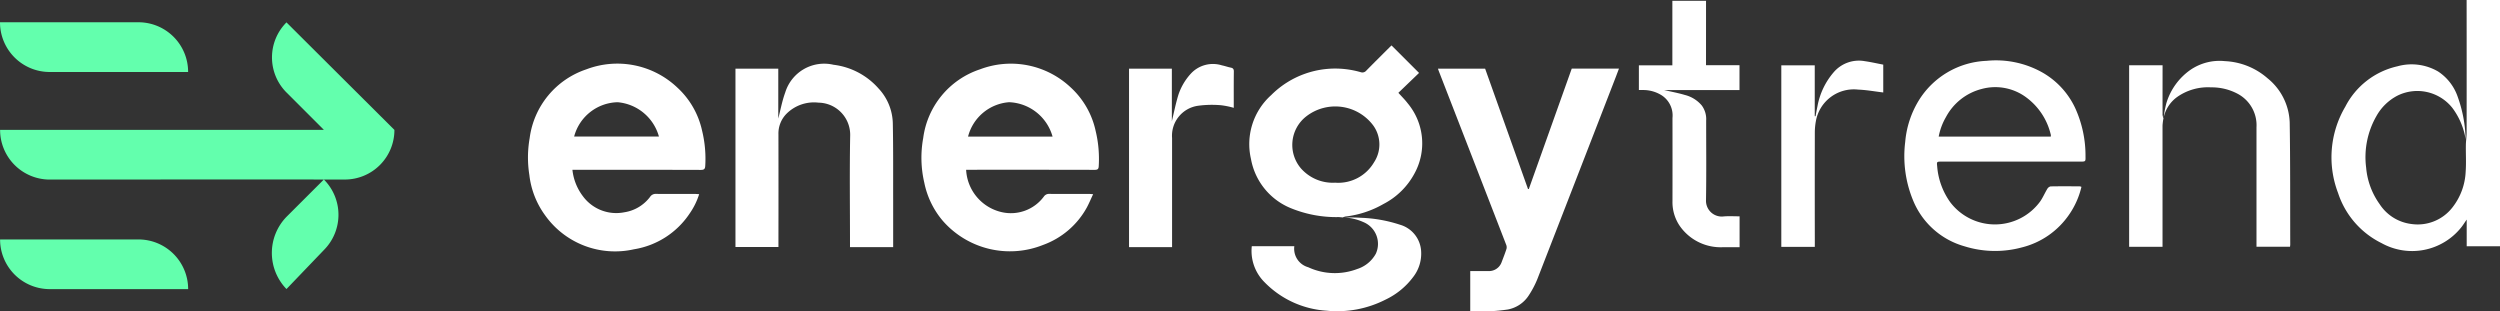 <svg xmlns="http://www.w3.org/2000/svg" width="237.598" height="29.604" viewBox="0 0 237.598 29.604">
  <rect x="0" y="0" width="237.598" height="29.604" fill="#333333" stroke="none"/>
  <g id="Group_1400" data-name="Group 1400" transform="translate(-367 761)">
    <g id="Group_18" data-name="Group 18" transform="translate(417.178 -761)">
      <g id="Group_1" data-name="Group 1" transform="translate(171.403 0)">
        <path id="Path_1" data-name="Path 1" d="M-11.355-11.79a6.761,6.761,0,0,0-1.262-2.983,4.252,4.252,0,0,0-5.21-1.169,4.827,4.827,0,0,0-2.018,1.966,7.838,7.838,0,0,0-.965,4.883,6.965,6.965,0,0,0,1.276,3.458,4.211,4.211,0,0,0,3.019,1.895A4.182,4.182,0,0,0-12.6-5.326a5.921,5.921,0,0,0,1.246-3.355c.065-.849.008-1.706.021-2.56.006-.395.071-.788.072-1.184q.008-6.1,0-12.193v-.41h3.174V-1.622h-3.167V-4.158c-.217.311-.36.546-.533.758a5.974,5.974,0,0,1-7.561,1.477,8.119,8.119,0,0,1-4.13-4.76,9.479,9.479,0,0,1,.688-8.208,7.389,7.389,0,0,1,4.952-3.836,5,5,0,0,1,3.876.5,4.7,4.7,0,0,1,1.846,2.377,12.762,12.762,0,0,1,.762,4.065" transform="translate(24.106 25.028)" fill="#fff"/>
      </g>
      <g id="Group_2" data-name="Group 2" transform="translate(130.807 5.737)">
        <path id="Path_2" data-name="Path 2" d="M-14.992-10.707A7.737,7.737,0,0,1-16.185-8.04a7.687,7.687,0,0,1-4.467,3.087,9.772,9.772,0,0,1-5.459-.106A7.454,7.454,0,0,1-30.99-9.414a11.011,11.011,0,0,1-.751-5.57A9.013,9.013,0,0,1-30.5-18.839a7.941,7.941,0,0,1,6.478-3.844A8.992,8.992,0,0,1-18.747-21.6a7.577,7.577,0,0,1,3.164,3.411,10.909,10.909,0,0,1,.977,4.623c.01.456,0,.459-.5.459H-28.258c-.5,0-.492,0-.443.476a6.743,6.743,0,0,0,1.247,3.394,5.33,5.33,0,0,0,4.3,2.1A5.33,5.33,0,0,0-18.9-9.34c.253-.37.426-.784.658-1.167a.5.5,0,0,1,.317-.244c.924-.018,1.849-.009,2.772-.005a.641.641,0,0,1,.159.049m-2.914-4.779a.561.561,0,0,0,.008-.153,6.136,6.136,0,0,0-2.314-3.552,4.927,4.927,0,0,0-4.266-.818,5.351,5.351,0,0,0-3.391,2.673,5.8,5.8,0,0,0-.688,1.851Z" transform="translate(31.826 22.729)" fill="#fff"/>
      </g>
      <g id="Group_3" data-name="Group 3" transform="translate(105.579 0.077)">
        <path id="Path_3" data-name="Path 3" d="M-5.682-5.448H-2.5v2.364H-9.669c.66.153,1.333.275,1.98.468a3.068,3.068,0,0,1,1.605,1A2.181,2.181,0,0,1-5.667-.186c0,2.514.026,5.032-.015,7.547A1.5,1.5,0,0,0-5.2,8.543a1.5,1.5,0,0,0,1.217.382c.487-.04.981-.007,1.492-.007v2.934c-.529,0-1.053,0-1.576,0A4.742,4.742,0,0,1-8.1,9.938a4,4,0,0,1-.769-2.458q.008-3.955,0-7.91A2.281,2.281,0,0,0-9.9-2.586a3.291,3.291,0,0,0-1.723-.5h-.439V-5.435H-8.88v-6.13h3.2Z" transform="translate(12.063 11.565)" fill="#fff"/>
      </g>
      <g id="Group_4" data-name="Group 4" transform="translate(119.116 5.763)">
        <path id="Path_4" data-name="Path 4" d="M-2.834-15.762H-6.017V-33.013h3.178v4.832l.077.007c.06-.317.115-.642.184-.961a6.8,6.8,0,0,1,1.557-3.242A3.151,3.151,0,0,1,1.915-33.41c.589.083,1.168.218,1.757.33v2.645c-.789-.093-1.584-.241-2.386-.272a3.664,3.664,0,0,0-4.018,3,6.141,6.141,0,0,0-.1,1.111q-.011,5.19,0,10.381Z" transform="translate(6.017 33.46)" fill="#fff"/>
      </g>
      <g id="Group_5" data-name="Group 5" transform="translate(155.452 5.784)">
        <path id="Path_5" data-name="Path 5" d="M-10.668-5.151a5.629,5.629,0,0,0-2.1-4.126,6.608,6.608,0,0,0-4.057-1.631,4.9,4.9,0,0,0-3.283.836,5.948,5.948,0,0,0-2.286,3.189,10.9,10.9,0,0,0-.254,1.362,3.262,3.262,0,0,1,1.316-2,5.078,5.078,0,0,1,3.2-.894,5.212,5.212,0,0,1,2.6.654,3.385,3.385,0,0,1,1.711,3.147q0,5.489,0,10.977v.37h3.187c.008-.085.021-.149.021-.214-.013-3.891.011-7.779-.053-11.667" transform="translate(22.646 10.934)" fill="#fff"/>
      </g>
      <g id="Group_6" data-name="Group 6" transform="translate(152.173 6.205)">
        <path id="Path_6" data-name="Path 6" d="M-2.83-4.164c-.006-1.439,0-2.879,0-4.319v-.357H-6.008V8.409h3.174V8q0-5.554,0-11.108a5.323,5.323,0,0,1,.09-.7l0,.007h0c0-.015.005-.031.008-.048,0,.014-.009.025-.012.039a1.428,1.428,0,0,1-.09-.356" transform="translate(6.008 8.839)" fill="#fff"/>
      </g>
      <g id="Group_7" data-name="Group 7" transform="translate(37.394 6.054)">
        <path id="Path_7" data-name="Path 7" d="M-3.783-8.979A4.353,4.353,0,0,0-.43-4.959,3.9,3.9,0,0,0,3.6-6.426a.587.587,0,0,1,.513-.261c1.269.012,2.539,0,3.808.006.093,0,.186.011.367.023-.217.459-.389.873-.6,1.266a7.752,7.752,0,0,1-4.16,3.557A8.477,8.477,0,0,1-5.977-4.1,8.029,8.029,0,0,1-7.756-7.739,10.452,10.452,0,0,1-7.861-12a7.968,7.968,0,0,1,5.4-6.526,8.281,8.281,0,0,1,8.614,1.719A7.845,7.845,0,0,1,8.526-12.67a11.309,11.309,0,0,1,.293,3.356c-.013.264-.106.342-.37.342Q2.536-8.985-3.375-8.979Zm8.215-3.152A4.465,4.465,0,0,0,.3-15.4a4.361,4.361,0,0,0-3.9,3.268Z" transform="translate(8.031 19.06)" fill="#fff"/>
      </g>
      <g id="Group_8" data-name="Group 8" transform="translate(0 6.053)">
        <path id="Path_8" data-name="Path 8" d="M-3.763-8.98a5,5,0,0,0,.987,2.5A3.935,3.935,0,0,0,1.166-4.941,3.772,3.772,0,0,0,3.619-6.408a.626.626,0,0,1,.569-.281c1.248.013,2.5.005,3.745.007.1,0,.206.012.349.02a6.728,6.728,0,0,1-.9,1.831A7.845,7.845,0,0,1,2.088-1.425a8.155,8.155,0,0,1-8.463-3.25A8.023,8.023,0,0,1-7.856-8.484a10.6,10.6,0,0,1,.028-3.5,7.98,7.98,0,0,1,5.381-6.54A8.28,8.28,0,0,1,6.2-16.8a7.828,7.828,0,0,1,2.361,4.11,11.24,11.24,0,0,1,.3,3.322c-.013.3-.1.4-.417.4q-5.9-.017-11.79-.007Zm.166-3.16H4.458A4.471,4.471,0,0,0,.54-15.4,4.378,4.378,0,0,0-3.6-12.14" transform="translate(7.988 19.063)" fill="#fff"/>
      </g>
      <g id="Group_9" data-name="Group 9" transform="translate(86.482 6.521)">
        <path id="Path_9" data-name="Path 9" d="M-2.735-20.534v-3.817h1.711a1.277,1.277,0,0,0,1.281-.872c.159-.415.322-.829.457-1.251a.649.649,0,0,0-.04-.395q-3.157-8.149-6.325-16.3c-.053-.13-.1-.261-.154-.418H-1.32q2.033,5.7,4.073,11.434l.079.005,4.08-11.447H11.4c-.1.264-.188.5-.281.745Q7.384-33.208,3.637-23.573a9.023,9.023,0,0,1-.818,1.547A3.032,3.032,0,0,1,.841-20.7a17.843,17.843,0,0,1-3.576.169" transform="translate(5.806 43.592)" fill="#fff"/>
      </g>
      <g id="Group_10" data-name="Group 10" transform="translate(19.722 6.102)">
        <path id="Path_10" data-name="Path 10" d="M-13.348-15.482h-4.106V-15.9c0-3.395-.046-6.791.018-10.185a3.055,3.055,0,0,0-.85-2.187,3.055,3.055,0,0,0-2.15-.94,3.7,3.7,0,0,0-3.03,1.032,2.675,2.675,0,0,0-.789,1.991q.01,5.158,0,10.314v.383h-4.084V-32.444h4.069V-27.7c.195-.745.355-1.643.663-2.486a3.871,3.871,0,0,1,4.585-2.628,6.79,6.79,0,0,1,4.279,2.25,5.014,5.014,0,0,1,1.358,3.29c.049,2.461.028,4.923.034,7.385v4.4Z" transform="translate(28.337 32.867)" fill="#fff"/>
      </g>
      <g id="Group_11" data-name="Group 11" transform="translate(68.552 4.32)">
        <path id="Path_11" data-name="Path 11" d="M-7.917-14.556c-.14-.011-.279-.031-.419-.033a11.382,11.382,0,0,1-4.572-.869,6.234,6.234,0,0,1-3.736-4.652,6.25,6.25,0,0,1,1.92-6.071,8.6,8.6,0,0,1,7.04-2.471,8.931,8.931,0,0,1,1.466.29.483.483,0,0,0,.539-.153c.721-.736,1.456-1.461,2.186-2.189.076-.076.156-.148.207-.2L-.67-28.29-2.636-26.4c.323.361.627.655.879.989a5.938,5.938,0,0,1,.652,6.679,6.948,6.948,0,0,1-2.95,2.9,9.37,9.37,0,0,1-3.619,1.19A1.217,1.217,0,0,0-7.917-14.556Zm-.691-3.3A3.944,3.944,0,0,0-4.947-19.8,3.081,3.081,0,0,0-5-23.263a4.5,4.5,0,0,0-6.395-.893A3.433,3.433,0,0,0-12.7-21.792a3.433,3.433,0,0,0,.808,2.578,4.036,4.036,0,0,0,3.287,1.353" transform="translate(16.806 30.901)" fill="#fff"/>
      </g>
      <g id="Group_12" data-name="Group 12" transform="translate(57.124 6.111)">
        <path id="Path_12" data-name="Path 12" d="M-3.639-15.475H-7.726V-32.438h4.07v5c.187-.773.356-1.629.605-2.462a5.566,5.566,0,0,1,1.2-2.063A2.85,2.85,0,0,1,1.1-32.751c.285.057.562.159.846.216.215.045.291.139.289.37-.014,1.148-.007,2.3-.007,3.452a7.511,7.511,0,0,0-1.233-.25,9.891,9.891,0,0,0-2.165.053,2.875,2.875,0,0,0-2.465,3.064v10.371Z" transform="translate(7.726 32.851)" fill="#fff"/>
      </g>
      <g id="Group_13" data-name="Group 13" transform="translate(68.765 20.666)">
        <path id="Path_13" data-name="Path 13" d="M-7.726,0C-7.151.009-6.576-.01-6,.033A13.24,13.24,0,0,1-2.3.688,2.782,2.782,0,0,1-.279,3.216a3.617,3.617,0,0,1-.729,2.408A7.045,7.045,0,0,1-3.644,7.8,10.129,10.129,0,0,1-9.263,8.863a9.023,9.023,0,0,1-5.9-2.708,4.189,4.189,0,0,1-1.211-3.423h4.043a1.824,1.824,0,0,0,1.322,2A5.988,5.988,0,0,0-6.356,4.9,3.081,3.081,0,0,0-4.585,3.446a2.236,2.236,0,0,0,.049-1.755A2.236,2.236,0,0,0-5.768.442,5.025,5.025,0,0,0-7.726,0h0" transform="translate(16.4)" fill="#fff"/>
      </g>
    </g>
    <g id="Group_17" data-name="Group 17" transform="translate(367 -758.884)">
      <g id="Group_14" data-name="Group 14" transform="translate(0.008 0.012)">
        <path id="Path_14" data-name="Path 14" d="M-24.239,0a4.714,4.714,0,0,0,0,6.659l3.557,3.557H-51.457a4.722,4.722,0,0,0,4.722,4.722h10.529v-.012l15.521.006-3.554,3.549a4.93,4.93,0,0,0,0,6.861l3.556-3.708a4.742,4.742,0,0,0,0-6.7h1.995a4.708,4.708,0,0,0,3.332-1.382,4.708,4.708,0,0,0,1.376-3.334Z" transform="translate(51.457)" fill="#63ffad"/>
      </g>
      <g id="Group_15" data-name="Group 15" transform="translate(0 0)">
        <path id="Path_15" data-name="Path 15" d="M-4.205-4.2H8.952A4.721,4.721,0,0,0,4.231-8.926H-8.927A4.721,4.721,0,0,0-4.205-4.2" transform="translate(8.927 8.926)" fill="#63ffad"/>
      </g>
      <g id="Group_16" data-name="Group 16" transform="translate(0.007 20.641)">
        <path id="Path_16" data-name="Path 16" d="M-11.718,0H-24.875a4.721,4.721,0,0,0,4.721,4.721H-7A4.721,4.721,0,0,0-11.718,0" transform="translate(24.875 0)" fill="#63ffad"/>
      </g>
    </g>
  </g>
</svg>
